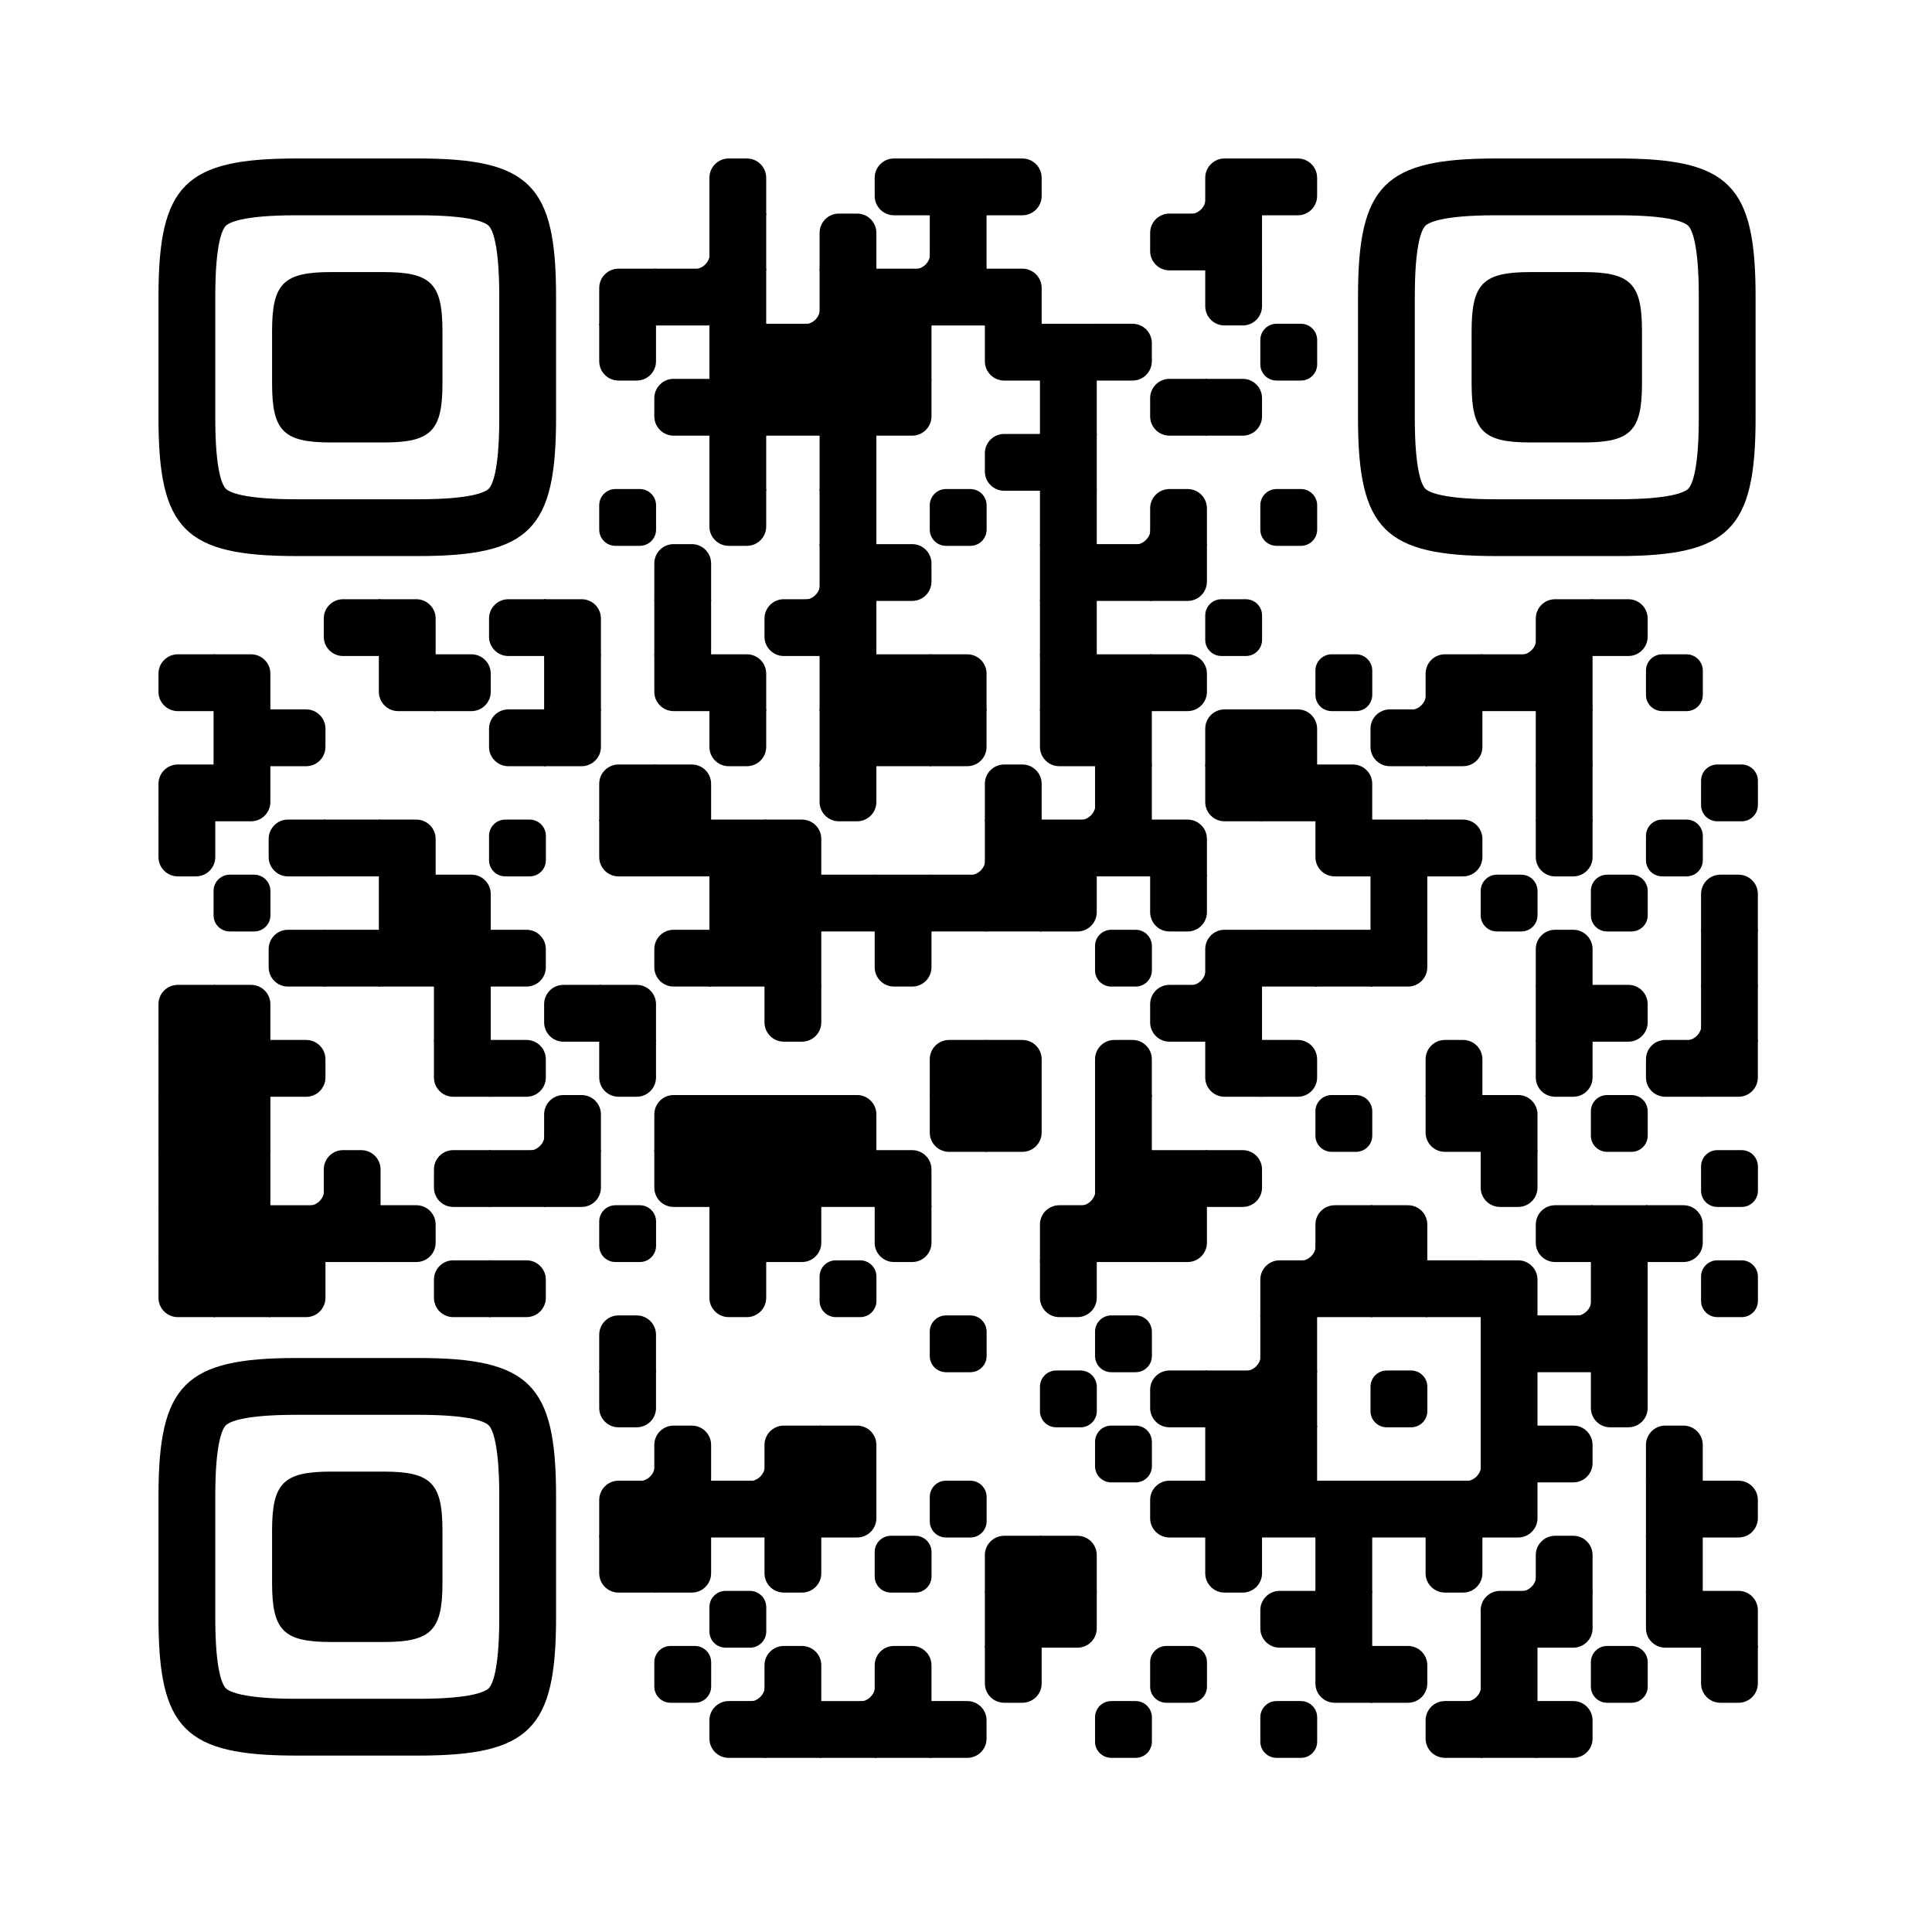 <?xml version="1.0" encoding="UTF-8"?> <svg xmlns="http://www.w3.org/2000/svg" xmlns:xlink="http://www.w3.org/1999/xlink" viewBox="0 0 2871 2871" width="256px" height="256px" xml:space="preserve"> <defs> <rect id="rect-0" width="100" height="100" fill="#000000"></rect> <path id="empty-0" d="M0,28.6v42.9C0,87.3,12.8,100,28.6,100h42.9c15.9,0,28.6-12.8,28.6-28.6V28.6C100,12.7,87.2,0,71.4,0H28.6 C12.8,0,0,12.8,0,28.6z" fill="#000000"></path> <path id="b-0" d="M0,0 L66,0 C84.778,-3.44940413e-15 100,15.222 100,34 L100,66 C100,84.778 84.778,100 66,100 L0,100 L0,0 Z" transform="rotate(-90 50 50)" fill="#000000"></path> <path id="r-0" d="M0,0 L66,0 C84.778,-3.44940413e-15 100,15.222 100,34 L100,66 C100,84.778 84.778,100 66,100 L0,100 L0,0 Z" transform="rotate(-180 50 50)" fill="#000000"></path> <path id="l-0" d="M0,0 L66,0 C84.778,-3.44940413e-15 100,15.222 100,34 L100,66 C100,84.778 84.778,100 66,100 L0,100 L0,0 Z" fill="#000000"></path> <path id="t-0" d="M0,0 L66,0 C84.778,-3.44940413e-15 100,15.222 100,34 L100,66 C100,84.778 84.778,100 66,100 L0,100 L0,0 Z" transform="rotate(90 50 50)" fill="#000000"></path> <path id="l-0" d="M0,0 L100,0 L100,66 C100,84.778 84.778,100 66,100 L0,100 L0,0 Z" transform="rotate(-90 50 50)" fill="#000000"></path> <path id="lt-0" d="M0,0 L100,0 L100,66 C100,84.778 84.778,100 66,100 L0,100 L0,0 Z" fill="#000000"></path> <path id="lb-0" d="M0,0 L100,0 L100,66 C100,84.778 84.778,100 66,100 L0,100 L0,0 Z" transform="rotate(-90 50 50)" fill="#000000"></path> <path id="rb-0" d="M0,0 L100,0 L100,66 C100,84.778 84.778,100 66,100 L0,100 L0,0 Z" transform="rotate(-180 50 50)" fill="#000000"></path> <path id="rt-0" d="M0,0 L100,0 L100,66 C100,84.778 84.778,100 66,100 L0,100 L0,0 Z" transform="rotate(90 50 50)" fill="#000000"></path> <path id="n_lt-0" d="M30.5,2V0H0v30.5h2C2,14.7,14.8,2,30.5,2z" fill="#000000"></path> <path id="n_lb-0" d="M2,69.5H0V100h30.5v-2C14.7,98,2,85.2,2,69.5z" fill="#000000"></path> <path id="n_rt-0" d="M98,30.5h2V0H69.5v2C85.3,2,98,14.8,98,30.5z" fill="#000000"></path> <path id="n_rb-0" d="M69.5,98v2H100V69.5h-2C98,85.3,85.2,98,69.5,98z" fill="#000000"></path> <path id="point-0" fill="#000000" d="M600.002,457.329 L600.002,242.658 C600.002,147.372 587.04,124.123 581.465,118.535 C575.877,112.96 552.628,99.998 457.329,99.998 L242.671,99.998 C147.372,99.998 124.123,112.96 118.548,118.535 C112.973,124.123 99.998,147.372 99.998,242.658 L99.998,457.329 C99.998,552.628 112.973,575.877 118.548,581.465 C124.123,587.027 147.372,600.002 242.671,600.002 L457.329,600.002 C552.628,600.002 575.877,587.027 581.465,581.465 C587.04,575.877 600.002,552.628 600.002,457.329 Z M457.329,0 C653.338,0 700,46.662 700,242.658 C700,438.667 700,261.333 700,457.329 C700,653.338 653.338,700 457.329,700 C261.333,700 438.667,700 242.671,700 C46.662,700 0,653.338 0,457.329 C0,261.333 0,352.119 0,242.658 C0,46.662 46.662,0 242.671,0 C438.667,0 261.333,0 457.329,0 Z M395.997,200 C480.004,200 500,220.008 500,303.991 C500,387.998 500,312.002 500,395.997 C500,479.992 480.004,500 395.997,500 C312.002,500 387.998,500 304.003,500 C220.008,500 200,479.992 200,395.997 C200,312.002 200,350.906 200,303.991 C200,220.008 220.008,200 304.003,200 C387.998,200 312.002,200 395.997,200 Z"></path> <g id="vk_logo-0"> <path fill="#07f" d="M83.333 363.333C83.333 231.34 83.333 165.343 124.338 124.338C165.343 83.333 231.34 83.333 363.333 83.333H386.667C518.66 83.333 584.657 83.333 625.662 124.338C666.667 165.343 666.667 231.34 666.667 363.333V386.667C666.667 518.66 666.667 584.657 625.662 625.662C584.657 666.667 518.66 666.667 386.667 666.667H363.333C231.34 666.667 165.343 666.667 124.338 625.662C83.333 584.657 83.333 518.66 83.333 386.667V363.333Z"></path> <path fill="#FFF" d="M394.907 508.681C263.293 508.681 183.442 417.365 180.313 265.625H246.972C249.05 377.09 299.763 424.323 338.638 434.036V265.625H402.519V361.82C440.016 357.664 479.264 313.909 492.456 265.625H555.333C545.27 325 502.543 368.754 472.353 386.803C502.566 401.395 551.177 439.593 569.926 508.681H500.815C486.222 462.498 450.476 426.728 402.542 421.872V508.681H394.907Z"></path> </g> <clipPath id="logo-mask-0"> <rect x="0" y="0" width="750" height="750"></rect> </clipPath> </defs> <rect x="0" width="2871" height="2871" rx="404" fill="#ffffff"></rect> <g transform="translate(235.512, 235.512) scale(0.844)"> <g transform="translate(970,0)"><use xlink:href="#b-0"></use></g> <g transform="translate(1261,0)"><use xlink:href="#r-0"></use></g> <g transform="translate(1358,0)"><use xlink:href="#rect-0"></use></g> <g transform="translate(1455,0)"><use xlink:href="#l-0"></use></g> <g transform="translate(1746,0)"><use xlink:href="#n_rb-0"></use></g> <g transform="translate(1843,0)"><use xlink:href="#rb-0"></use></g> <g transform="translate(1940,0)"><use xlink:href="#l-0"></use></g> <g transform="translate(873,97)"><use xlink:href="#n_rb-0"></use></g> <g transform="translate(970,97)"><use xlink:href="#rect-0"></use></g> <g transform="translate(1164,97)"><use xlink:href="#b-0"></use></g> <g transform="translate(1261,97)"><use xlink:href="#n_rb-0"></use></g> <g transform="translate(1358,97)"><use xlink:href="#rect-0"></use></g> <g transform="translate(1746,97)"><use xlink:href="#r-0"></use></g> <g transform="translate(1843,97)"><use xlink:href="#rect-0"></use></g> <g transform="translate(776,194)"><use xlink:href="#rb-0"></use></g> <g transform="translate(873,194)"><use xlink:href="#rect-0"></use></g> <g transform="translate(970,194)"><use xlink:href="#rect-0"></use></g> <g transform="translate(1067,194)"><use xlink:href="#n_rb-0"></use></g> <g transform="translate(1164,194)"><use xlink:href="#rect-0"></use></g> <g transform="translate(1261,194)"><use xlink:href="#rect-0"></use></g> <g transform="translate(1358,194)"><use xlink:href="#rect-0"></use></g> <g transform="translate(1455,194)"><use xlink:href="#lb-0"></use></g> <g transform="translate(1843,194)"><use xlink:href="#t-0"></use></g> <g transform="translate(776,291)"><use xlink:href="#t-0"></use></g> <g transform="translate(970,291)"><use xlink:href="#rect-0"></use></g> <g transform="translate(1067,291)"><use xlink:href="#rect-0"></use></g> <g transform="translate(1164,291)"><use xlink:href="#rect-0"></use></g> <g transform="translate(1261,291)"><use xlink:href="#rect-0"></use></g> <g transform="translate(1455,291)"><use xlink:href="#rt-0"></use></g> <g transform="translate(1552,291)"><use xlink:href="#rect-0"></use></g> <g transform="translate(1649,291)"><use xlink:href="#l-0"></use></g> <g transform="translate(1940,291)"><use xlink:href="#empty-0"></use></g> <g transform="translate(873,388)"><use xlink:href="#r-0"></use></g> <g transform="translate(970,388)"><use xlink:href="#rect-0"></use></g> <g transform="translate(1067,388)"><use xlink:href="#rect-0"></use></g> <g transform="translate(1164,388)"><use xlink:href="#rect-0"></use></g> <g transform="translate(1261,388)"><use xlink:href="#lt-0"></use></g> <g transform="translate(1552,388)"><use xlink:href="#rect-0"></use></g> <g transform="translate(1746,388)"><use xlink:href="#r-0"></use></g> <g transform="translate(1843,388)"><use xlink:href="#l-0"></use></g> <g transform="translate(970,485)"><use xlink:href="#rect-0"></use></g> <g transform="translate(1164,485)"><use xlink:href="#rect-0"></use></g> <g transform="translate(1455,485)"><use xlink:href="#r-0"></use></g> <g transform="translate(1552,485)"><use xlink:href="#rect-0"></use></g> <g transform="translate(776,582)"><use xlink:href="#empty-0"></use></g> <g transform="translate(970,582)"><use xlink:href="#t-0"></use></g> <g transform="translate(1164,582)"><use xlink:href="#rect-0"></use></g> <g transform="translate(1358,582)"><use xlink:href="#empty-0"></use></g> <g transform="translate(1552,582)"><use xlink:href="#rect-0"></use></g> <g transform="translate(1649,582)"><use xlink:href="#n_rb-0"></use></g> <g transform="translate(1746,582)"><use xlink:href="#b-0"></use></g> <g transform="translate(1940,582)"><use xlink:href="#empty-0"></use></g> <g transform="translate(873,679)"><use xlink:href="#b-0"></use></g> <g transform="translate(1067,679)"><use xlink:href="#n_rb-0"></use></g> <g transform="translate(1164,679)"><use xlink:href="#rect-0"></use></g> <g transform="translate(1261,679)"><use xlink:href="#l-0"></use></g> <g transform="translate(1552,679)"><use xlink:href="#rect-0"></use></g> <g transform="translate(1649,679)"><use xlink:href="#rect-0"></use></g> <g transform="translate(1746,679)"><use xlink:href="#lt-0"></use></g> <g transform="translate(291,776)"><use xlink:href="#r-0"></use></g> <g transform="translate(388,776)"><use xlink:href="#lb-0"></use></g> <g transform="translate(582,776)"><use xlink:href="#r-0"></use></g> <g transform="translate(679,776)"><use xlink:href="#lb-0"></use></g> <g transform="translate(873,776)"><use xlink:href="#rect-0"></use></g> <g transform="translate(1067,776)"><use xlink:href="#r-0"></use></g> <g transform="translate(1164,776)"><use xlink:href="#rect-0"></use></g> <g transform="translate(1552,776)"><use xlink:href="#rect-0"></use></g> <g transform="translate(1843,776)"><use xlink:href="#empty-0"></use></g> <g transform="translate(2328,776)"><use xlink:href="#n_rb-0"></use></g> <g transform="translate(2425,776)"><use xlink:href="#rb-0"></use></g> <g transform="translate(2522,776)"><use xlink:href="#l-0"></use></g> <g transform="translate(0,873)"><use xlink:href="#r-0"></use></g> <g transform="translate(97,873)"><use xlink:href="#lb-0"></use></g> <g transform="translate(388,873)"><use xlink:href="#rt-0"></use></g> <g transform="translate(485,873)"><use xlink:href="#l-0"></use></g> <g transform="translate(679,873)"><use xlink:href="#rect-0"></use></g> <g transform="translate(873,873)"><use xlink:href="#rt-0"></use></g> <g transform="translate(970,873)"><use xlink:href="#lb-0"></use></g> <g transform="translate(1164,873)"><use xlink:href="#rect-0"></use></g> <g transform="translate(1261,873)"><use xlink:href="#rect-0"></use></g> <g transform="translate(1358,873)"><use xlink:href="#lb-0"></use></g> <g transform="translate(1552,873)"><use xlink:href="#rect-0"></use></g> <g transform="translate(1649,873)"><use xlink:href="#rect-0"></use></g> <g transform="translate(1746,873)"><use xlink:href="#l-0"></use></g> <g transform="translate(2037,873)"><use xlink:href="#empty-0"></use></g> <g transform="translate(2134,873)"><use xlink:href="#n_rb-0"></use></g> <g transform="translate(2231,873)"><use xlink:href="#rb-0"></use></g> <g transform="translate(2328,873)"><use xlink:href="#rect-0"></use></g> <g transform="translate(2425,873)"><use xlink:href="#rect-0"></use></g> <g transform="translate(2619,873)"><use xlink:href="#empty-0"></use></g> <g transform="translate(97,970)"><use xlink:href="#rect-0"></use></g> <g transform="translate(194,970)"><use xlink:href="#l-0"></use></g> <g transform="translate(582,970)"><use xlink:href="#r-0"></use></g> <g transform="translate(679,970)"><use xlink:href="#lt-0"></use></g> <g transform="translate(970,970)"><use xlink:href="#t-0"></use></g> <g transform="translate(1164,970)"><use xlink:href="#rect-0"></use></g> <g transform="translate(1261,970)"><use xlink:href="#rect-0"></use></g> <g transform="translate(1358,970)"><use xlink:href="#lt-0"></use></g> <g transform="translate(1552,970)"><use xlink:href="#rt-0"></use></g> <g transform="translate(1649,970)"><use xlink:href="#rect-0"></use></g> <g transform="translate(1843,970)"><use xlink:href="#rb-0"></use></g> <g transform="translate(1940,970)"><use xlink:href="#lb-0"></use></g> <g transform="translate(2134,970)"><use xlink:href="#r-0"></use></g> <g transform="translate(2231,970)"><use xlink:href="#lt-0"></use></g> <g transform="translate(2425,970)"><use xlink:href="#rect-0"></use></g> <g transform="translate(0,1067)"><use xlink:href="#rb-0"></use></g> <g transform="translate(97,1067)"><use xlink:href="#lt-0"></use></g> <g transform="translate(776,1067)"><use xlink:href="#rb-0"></use></g> <g transform="translate(873,1067)"><use xlink:href="#lb-0"></use></g> <g transform="translate(1164,1067)"><use xlink:href="#t-0"></use></g> <g transform="translate(1455,1067)"><use xlink:href="#b-0"></use></g> <g transform="translate(1552,1067)"><use xlink:href="#n_rb-0"></use></g> <g transform="translate(1649,1067)"><use xlink:href="#rect-0"></use></g> <g transform="translate(1843,1067)"><use xlink:href="#rt-0"></use></g> <g transform="translate(1940,1067)"><use xlink:href="#rect-0"></use></g> <g transform="translate(2037,1067)"><use xlink:href="#lb-0"></use></g> <g transform="translate(2425,1067)"><use xlink:href="#rect-0"></use></g> <g transform="translate(2716,1067)"><use xlink:href="#empty-0"></use></g> <g transform="translate(0,1164)"><use xlink:href="#t-0"></use></g> <g transform="translate(194,1164)"><use xlink:href="#r-0"></use></g> <g transform="translate(291,1164)"><use xlink:href="#rect-0"></use></g> <g transform="translate(388,1164)"><use xlink:href="#lb-0"></use></g> <g transform="translate(582,1164)"><use xlink:href="#empty-0"></use></g> <g transform="translate(776,1164)"><use xlink:href="#rt-0"></use></g> <g transform="translate(873,1164)"><use xlink:href="#rect-0"></use></g> <g transform="translate(970,1164)"><use xlink:href="#rect-0"></use></g> <g transform="translate(1067,1164)"><use xlink:href="#lb-0"></use></g> <g transform="translate(1358,1164)"><use xlink:href="#n_rb-0"></use></g> <g transform="translate(1455,1164)"><use xlink:href="#rect-0"></use></g> <g transform="translate(1552,1164)"><use xlink:href="#rect-0"></use></g> <g transform="translate(1649,1164)"><use xlink:href="#rect-0"></use></g> <g transform="translate(1746,1164)"><use xlink:href="#lb-0"></use></g> <g transform="translate(2037,1164)"><use xlink:href="#rt-0"></use></g> <g transform="translate(2134,1164)"><use xlink:href="#rect-0"></use></g> <g transform="translate(2231,1164)"><use xlink:href="#l-0"></use></g> <g transform="translate(2425,1164)"><use xlink:href="#t-0"></use></g> <g transform="translate(2619,1164)"><use xlink:href="#empty-0"></use></g> <g transform="translate(97,1261)"><use xlink:href="#empty-0"></use></g> <g transform="translate(388,1261)"><use xlink:href="#rect-0"></use></g> <g transform="translate(485,1261)"><use xlink:href="#lb-0"></use></g> <g transform="translate(970,1261)"><use xlink:href="#rect-0"></use></g> <g transform="translate(1067,1261)"><use xlink:href="#rect-0"></use></g> <g transform="translate(1164,1261)"><use xlink:href="#rect-0"></use></g> <g transform="translate(1261,1261)"><use xlink:href="#rect-0"></use></g> <g transform="translate(1358,1261)"><use xlink:href="#rect-0"></use></g> <g transform="translate(1455,1261)"><use xlink:href="#rect-0"></use></g> <g transform="translate(1552,1261)"><use xlink:href="#lt-0"></use></g> <g transform="translate(1746,1261)"><use xlink:href="#t-0"></use></g> <g transform="translate(2134,1261)"><use xlink:href="#rect-0"></use></g> <g transform="translate(2328,1261)"><use xlink:href="#empty-0"></use></g> <g transform="translate(2522,1261)"><use xlink:href="#empty-0"></use></g> <g transform="translate(2716,1261)"><use xlink:href="#b-0"></use></g> <g transform="translate(194,1358)"><use xlink:href="#r-0"></use></g> <g transform="translate(291,1358)"><use xlink:href="#rect-0"></use></g> <g transform="translate(388,1358)"><use xlink:href="#rect-0"></use></g> <g transform="translate(485,1358)"><use xlink:href="#rect-0"></use></g> <g transform="translate(582,1358)"><use xlink:href="#l-0"></use></g> <g transform="translate(873,1358)"><use xlink:href="#r-0"></use></g> <g transform="translate(970,1358)"><use xlink:href="#rect-0"></use></g> <g transform="translate(1067,1358)"><use xlink:href="#rect-0"></use></g> <g transform="translate(1261,1358)"><use xlink:href="#t-0"></use></g> <g transform="translate(1649,1358)"><use xlink:href="#empty-0"></use></g> <g transform="translate(1746,1358)"><use xlink:href="#n_rb-0"></use></g> <g transform="translate(1843,1358)"><use xlink:href="#rb-0"></use></g> <g transform="translate(1940,1358)"><use xlink:href="#rect-0"></use></g> <g transform="translate(2037,1358)"><use xlink:href="#rect-0"></use></g> <g transform="translate(2134,1358)"><use xlink:href="#lt-0"></use></g> <g transform="translate(2425,1358)"><use xlink:href="#b-0"></use></g> <g transform="translate(2716,1358)"><use xlink:href="#rect-0"></use></g> <g transform="translate(0,1455)"><use xlink:href="#rb-0"></use></g> <g transform="translate(97,1455)"><use xlink:href="#lb-0"></use></g> <g transform="translate(485,1455)"><use xlink:href="#rect-0"></use></g> <g transform="translate(679,1455)"><use xlink:href="#r-0"></use></g> <g transform="translate(776,1455)"><use xlink:href="#lb-0"></use></g> <g transform="translate(1067,1455)"><use xlink:href="#t-0"></use></g> <g transform="translate(1746,1455)"><use xlink:href="#r-0"></use></g> <g transform="translate(1843,1455)"><use xlink:href="#rect-0"></use></g> <g transform="translate(2425,1455)"><use xlink:href="#rect-0"></use></g> <g transform="translate(2522,1455)"><use xlink:href="#l-0"></use></g> <g transform="translate(2619,1455)"><use xlink:href="#n_rb-0"></use></g> <g transform="translate(2716,1455)"><use xlink:href="#rect-0"></use></g> <g transform="translate(0,1552)"><use xlink:href="#rect-0"></use></g> <g transform="translate(97,1552)"><use xlink:href="#rect-0"></use></g> <g transform="translate(194,1552)"><use xlink:href="#l-0"></use></g> <g transform="translate(485,1552)"><use xlink:href="#rt-0"></use></g> <g transform="translate(582,1552)"><use xlink:href="#l-0"></use></g> <g transform="translate(776,1552)"><use xlink:href="#t-0"></use></g> <g transform="translate(1358,1552)"><use xlink:href="#rb-0"></use></g> <g transform="translate(1455,1552)"><use xlink:href="#lb-0"></use></g> <g transform="translate(1649,1552)"><use xlink:href="#b-0"></use></g> <g transform="translate(1843,1552)"><use xlink:href="#rt-0"></use></g> <g transform="translate(1940,1552)"><use xlink:href="#l-0"></use></g> <g transform="translate(2231,1552)"><use xlink:href="#b-0"></use></g> <g transform="translate(2425,1552)"><use xlink:href="#t-0"></use></g> <g transform="translate(2619,1552)"><use xlink:href="#r-0"></use></g> <g transform="translate(2716,1552)"><use xlink:href="#lt-0"></use></g> <g transform="translate(0,1649)"><use xlink:href="#rect-0"></use></g> <g transform="translate(97,1649)"><use xlink:href="#rect-0"></use></g> <g transform="translate(582,1649)"><use xlink:href="#n_rb-0"></use></g> <g transform="translate(679,1649)"><use xlink:href="#b-0"></use></g> <g transform="translate(873,1649)"><use xlink:href="#rb-0"></use></g> <g transform="translate(970,1649)"><use xlink:href="#rect-0"></use></g> <g transform="translate(1067,1649)"><use xlink:href="#rect-0"></use></g> <g transform="translate(1164,1649)"><use xlink:href="#lb-0"></use></g> <g transform="translate(1358,1649)"><use xlink:href="#rt-0"></use></g> <g transform="translate(1455,1649)"><use xlink:href="#lt-0"></use></g> <g transform="translate(1649,1649)"><use xlink:href="#rect-0"></use></g> <g transform="translate(2037,1649)"><use xlink:href="#empty-0"></use></g> <g transform="translate(2231,1649)"><use xlink:href="#rt-0"></use></g> <g transform="translate(2328,1649)"><use xlink:href="#lb-0"></use></g> <g transform="translate(2522,1649)"><use xlink:href="#empty-0"></use></g> <g transform="translate(0,1746)"><use xlink:href="#rect-0"></use></g> <g transform="translate(97,1746)"><use xlink:href="#rect-0"></use></g> <g transform="translate(194,1746)"><use xlink:href="#n_rb-0"></use></g> <g transform="translate(291,1746)"><use xlink:href="#b-0"></use></g> <g transform="translate(485,1746)"><use xlink:href="#r-0"></use></g> <g transform="translate(582,1746)"><use xlink:href="#rect-0"></use></g> <g transform="translate(679,1746)"><use xlink:href="#lt-0"></use></g> <g transform="translate(873,1746)"><use xlink:href="#rt-0"></use></g> <g transform="translate(970,1746)"><use xlink:href="#rect-0"></use></g> <g transform="translate(1067,1746)"><use xlink:href="#rect-0"></use></g> <g transform="translate(1164,1746)"><use xlink:href="#rect-0"></use></g> <g transform="translate(1261,1746)"><use xlink:href="#lb-0"></use></g> <g transform="translate(1552,1746)"><use xlink:href="#n_rb-0"></use></g> <g transform="translate(1649,1746)"><use xlink:href="#rect-0"></use></g> <g transform="translate(1746,1746)"><use xlink:href="#rect-0"></use></g> <g transform="translate(1843,1746)"><use xlink:href="#l-0"></use></g> <g transform="translate(2328,1746)"><use xlink:href="#t-0"></use></g> <g transform="translate(2716,1746)"><use xlink:href="#empty-0"></use></g> <g transform="translate(0,1843)"><use xlink:href="#rect-0"></use></g> <g transform="translate(97,1843)"><use xlink:href="#rect-0"></use></g> <g transform="translate(194,1843)"><use xlink:href="#rect-0"></use></g> <g transform="translate(291,1843)"><use xlink:href="#rect-0"></use></g> <g transform="translate(388,1843)"><use xlink:href="#l-0"></use></g> <g transform="translate(776,1843)"><use xlink:href="#empty-0"></use></g> <g transform="translate(970,1843)"><use xlink:href="#rect-0"></use></g> <g transform="translate(1067,1843)"><use xlink:href="#lt-0"></use></g> <g transform="translate(1261,1843)"><use xlink:href="#t-0"></use></g> <g transform="translate(1552,1843)"><use xlink:href="#rb-0"></use></g> <g transform="translate(1649,1843)"><use xlink:href="#rect-0"></use></g> <g transform="translate(1746,1843)"><use xlink:href="#lt-0"></use></g> <g transform="translate(1940,1843)"><use xlink:href="#n_rb-0"></use></g> <g transform="translate(2037,1843)"><use xlink:href="#rb-0"></use></g> <g transform="translate(2134,1843)"><use xlink:href="#lb-0"></use></g> <g transform="translate(2425,1843)"><use xlink:href="#r-0"></use></g> <g transform="translate(2522,1843)"><use xlink:href="#rect-0"></use></g> <g transform="translate(2619,1843)"><use xlink:href="#l-0"></use></g> <g transform="translate(0,1940)"><use xlink:href="#rt-0"></use></g> <g transform="translate(97,1940)"><use xlink:href="#rect-0"></use></g> <g transform="translate(194,1940)"><use xlink:href="#lt-0"></use></g> <g transform="translate(485,1940)"><use xlink:href="#r-0"></use></g> <g transform="translate(582,1940)"><use xlink:href="#l-0"></use></g> <g transform="translate(970,1940)"><use xlink:href="#t-0"></use></g> <g transform="translate(1164,1940)"><use xlink:href="#empty-0"></use></g> <g transform="translate(1552,1940)"><use xlink:href="#t-0"></use></g> <g transform="translate(1940,1940)"><use xlink:href="#rb-0"></use></g> <g transform="translate(2037,1940)"><use xlink:href="#rect-0"></use></g> <g transform="translate(2134,1940)"><use xlink:href="#rect-0"></use></g> <g transform="translate(2231,1940)"><use xlink:href="#rect-0"></use></g> <g transform="translate(2328,1940)"><use xlink:href="#lb-0"></use></g> <g transform="translate(2425,1940)"><use xlink:href="#n_rb-0"></use></g> <g transform="translate(2522,1940)"><use xlink:href="#rect-0"></use></g> <g transform="translate(2716,1940)"><use xlink:href="#empty-0"></use></g> <g transform="translate(776,2037)"><use xlink:href="#b-0"></use></g> <g transform="translate(1358,2037)"><use xlink:href="#empty-0"></use></g> <g transform="translate(1649,2037)"><use xlink:href="#empty-0"></use></g> <g transform="translate(1843,2037)"><use xlink:href="#n_rb-0"></use></g> <g transform="translate(1940,2037)"><use xlink:href="#rect-0"></use></g> <g transform="translate(2328,2037)"><use xlink:href="#rect-0"></use></g> <g transform="translate(2425,2037)"><use xlink:href="#rect-0"></use></g> <g transform="translate(2522,2037)"><use xlink:href="#rect-0"></use></g> <g transform="translate(776,2134)"><use xlink:href="#t-0"></use></g> <g transform="translate(1552,2134)"><use xlink:href="#empty-0"></use></g> <g transform="translate(1746,2134)"><use xlink:href="#r-0"></use></g> <g transform="translate(1843,2134)"><use xlink:href="#rect-0"></use></g> <g transform="translate(1940,2134)"><use xlink:href="#rect-0"></use></g> <g transform="translate(2134,2134)"><use xlink:href="#empty-0"></use></g> <g transform="translate(2328,2134)"><use xlink:href="#rect-0"></use></g> <g transform="translate(2522,2134)"><use xlink:href="#t-0"></use></g> <g transform="translate(776,2231)"><use xlink:href="#n_rb-0"></use></g> <g transform="translate(873,2231)"><use xlink:href="#b-0"></use></g> <g transform="translate(970,2231)"><use xlink:href="#n_rb-0"></use></g> <g transform="translate(1067,2231)"><use xlink:href="#rb-0"></use></g> <g transform="translate(1164,2231)"><use xlink:href="#lb-0"></use></g> <g transform="translate(1649,2231)"><use xlink:href="#empty-0"></use></g> <g transform="translate(1843,2231)"><use xlink:href="#rect-0"></use></g> <g transform="translate(1940,2231)"><use xlink:href="#rect-0"></use></g> <g transform="translate(2231,2231)"><use xlink:href="#n_rb-0"></use></g> <g transform="translate(2328,2231)"><use xlink:href="#rect-0"></use></g> <g transform="translate(2425,2231)"><use xlink:href="#l-0"></use></g> <g transform="translate(2619,2231)"><use xlink:href="#b-0"></use></g> <g transform="translate(776,2328)"><use xlink:href="#rb-0"></use></g> <g transform="translate(873,2328)"><use xlink:href="#rect-0"></use></g> <g transform="translate(970,2328)"><use xlink:href="#rect-0"></use></g> <g transform="translate(1067,2328)"><use xlink:href="#rect-0"></use></g> <g transform="translate(1164,2328)"><use xlink:href="#lt-0"></use></g> <g transform="translate(1358,2328)"><use xlink:href="#empty-0"></use></g> <g transform="translate(1746,2328)"><use xlink:href="#r-0"></use></g> <g transform="translate(1843,2328)"><use xlink:href="#rect-0"></use></g> <g transform="translate(1940,2328)"><use xlink:href="#rect-0"></use></g> <g transform="translate(2037,2328)"><use xlink:href="#rect-0"></use></g> <g transform="translate(2134,2328)"><use xlink:href="#rect-0"></use></g> <g transform="translate(2231,2328)"><use xlink:href="#rect-0"></use></g> <g transform="translate(2328,2328)"><use xlink:href="#lt-0"></use></g> <g transform="translate(2619,2328)"><use xlink:href="#rect-0"></use></g> <g transform="translate(2716,2328)"><use xlink:href="#l-0"></use></g> <g transform="translate(776,2425)"><use xlink:href="#rt-0"></use></g> <g transform="translate(873,2425)"><use xlink:href="#lt-0"></use></g> <g transform="translate(1067,2425)"><use xlink:href="#t-0"></use></g> <g transform="translate(1261,2425)"><use xlink:href="#empty-0"></use></g> <g transform="translate(1455,2425)"><use xlink:href="#rb-0"></use></g> <g transform="translate(1552,2425)"><use xlink:href="#lb-0"></use></g> <g transform="translate(1843,2425)"><use xlink:href="#t-0"></use></g> <g transform="translate(2037,2425)"><use xlink:href="#rect-0"></use></g> <g transform="translate(2231,2425)"><use xlink:href="#t-0"></use></g> <g transform="translate(2328,2425)"><use xlink:href="#n_rb-0"></use></g> <g transform="translate(2425,2425)"><use xlink:href="#b-0"></use></g> <g transform="translate(2619,2425)"><use xlink:href="#rect-0"></use></g> <g transform="translate(970,2522)"><use xlink:href="#empty-0"></use></g> <g transform="translate(1455,2522)"><use xlink:href="#rect-0"></use></g> <g transform="translate(1552,2522)"><use xlink:href="#lt-0"></use></g> <g transform="translate(1940,2522)"><use xlink:href="#r-0"></use></g> <g transform="translate(2037,2522)"><use xlink:href="#rect-0"></use></g> <g transform="translate(2328,2522)"><use xlink:href="#rb-0"></use></g> <g transform="translate(2425,2522)"><use xlink:href="#lt-0"></use></g> <g transform="translate(2619,2522)"><use xlink:href="#rt-0"></use></g> <g transform="translate(2716,2522)"><use xlink:href="#lb-0"></use></g> <g transform="translate(873,2619)"><use xlink:href="#empty-0"></use></g> <g transform="translate(970,2619)"><use xlink:href="#n_rb-0"></use></g> <g transform="translate(1067,2619)"><use xlink:href="#b-0"></use></g> <g transform="translate(1164,2619)"><use xlink:href="#n_rb-0"></use></g> <g transform="translate(1261,2619)"><use xlink:href="#b-0"></use></g> <g transform="translate(1455,2619)"><use xlink:href="#t-0"></use></g> <g transform="translate(1746,2619)"><use xlink:href="#empty-0"></use></g> <g transform="translate(2037,2619)"><use xlink:href="#rt-0"></use></g> <g transform="translate(2134,2619)"><use xlink:href="#l-0"></use></g> <g transform="translate(2231,2619)"><use xlink:href="#n_rb-0"></use></g> <g transform="translate(2328,2619)"><use xlink:href="#rect-0"></use></g> <g transform="translate(2522,2619)"><use xlink:href="#empty-0"></use></g> <g transform="translate(2716,2619)"><use xlink:href="#t-0"></use></g> <g transform="translate(970,2716)"><use xlink:href="#r-0"></use></g> <g transform="translate(1067,2716)"><use xlink:href="#rect-0"></use></g> <g transform="translate(1164,2716)"><use xlink:href="#rect-0"></use></g> <g transform="translate(1261,2716)"><use xlink:href="#rect-0"></use></g> <g transform="translate(1358,2716)"><use xlink:href="#l-0"></use></g> <g transform="translate(1649,2716)"><use xlink:href="#empty-0"></use></g> <g transform="translate(1940,2716)"><use xlink:href="#empty-0"></use></g> <g transform="translate(2231,2716)"><use xlink:href="#r-0"></use></g> <g transform="translate(2328,2716)"><use xlink:href="#rect-0"></use></g> <g transform="translate(2425,2716)"><use xlink:href="#l-0"></use></g> <use fill-rule="evenodd" transform="translate(0,0)" xlink:href="#point-0"></use> <use fill-rule="evenodd" transform="translate(2112,0)" xlink:href="#point-0"></use> <use fill-rule="evenodd" transform="translate(0,2112)" xlink:href="#point-0"></use> </g> </svg> 